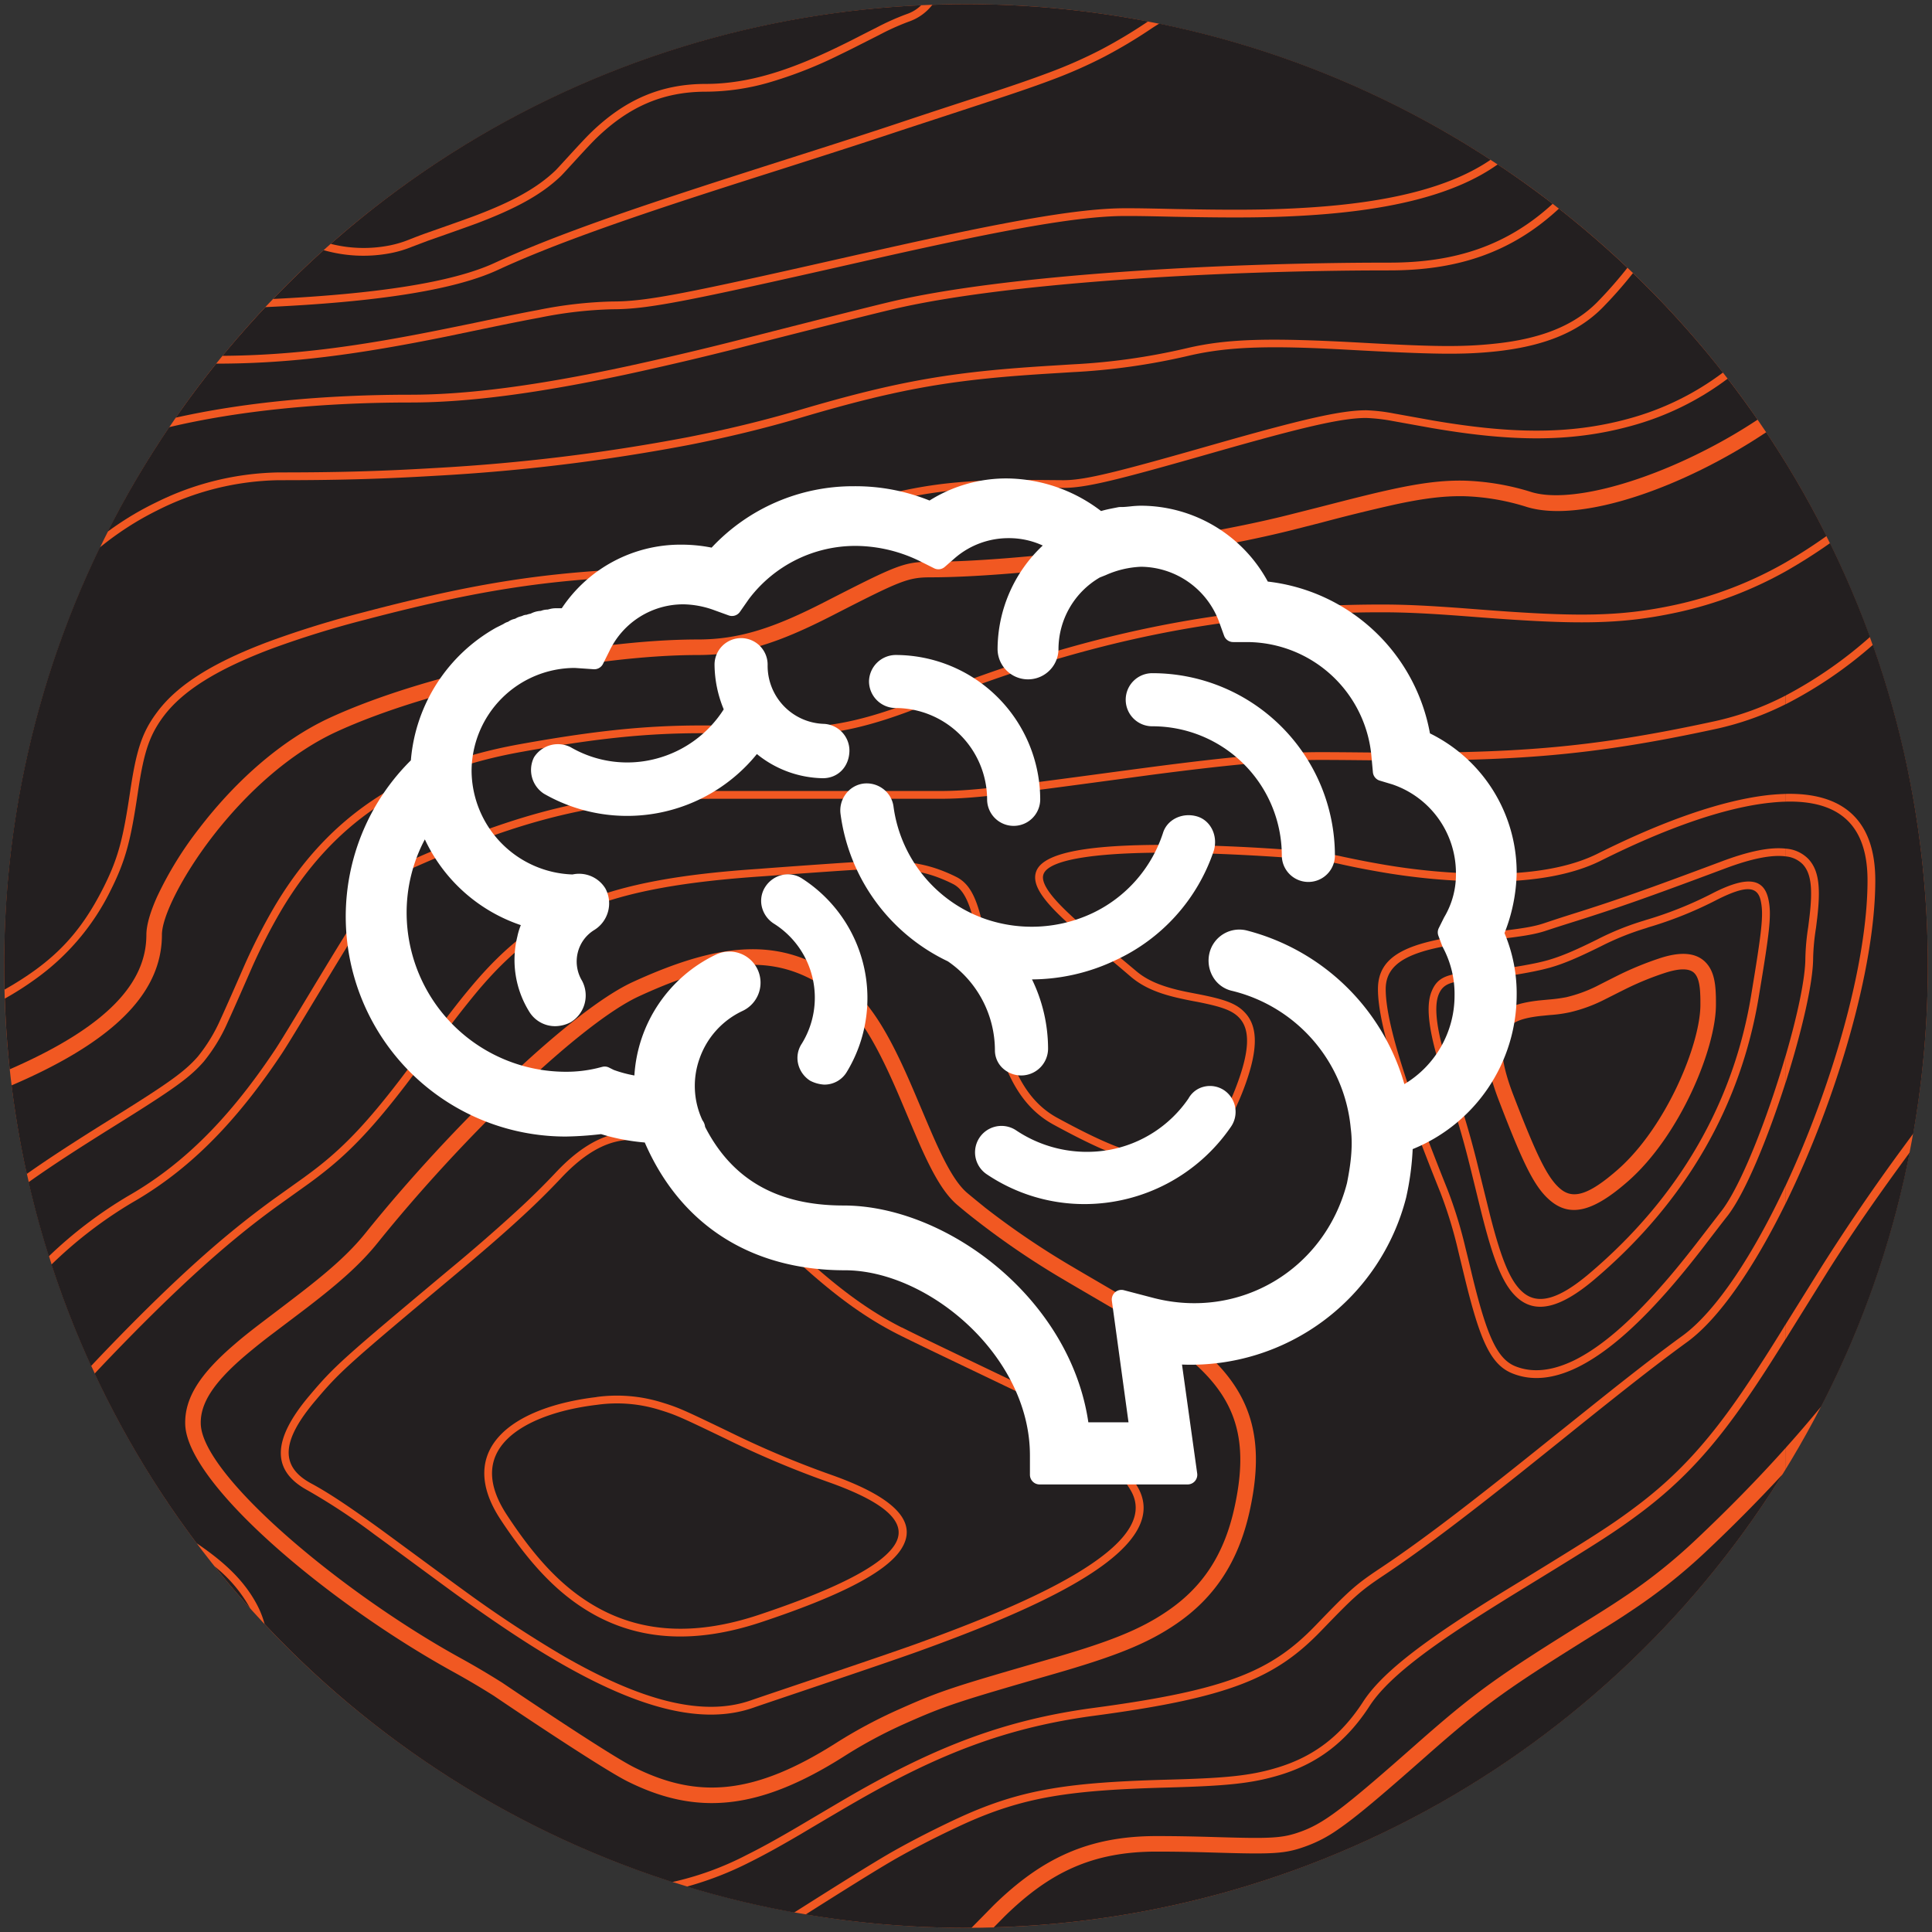 <?xml version="1.0" encoding="UTF-8"?>
<svg xmlns="http://www.w3.org/2000/svg" width="500" height="500" viewBox="0 0 500 500">
  <rect x="0" y="0" width="500" height="500" fill="#333333" stroke="none"/>
  <title>icons2</title>
  <circle cx="250" cy="250" r="248.918" fill="#f15822"></circle>
  <g>
    <path d="M26.923,229.4c3.781-7.581,4.987-12.649,6.777-24.674,1.549-10.307,2.946-15.084,6.952-20.412.05-.067.1-.133.147-.2C45.967,177.282,54.935,171.51,69.675,166a253.439,253.439,0,0,1,24.231-7.5c32.838-8.647,50.836-10.779,79.632-11.684,13.875-.442,19.1-1.126,25.458-4.021a41.807,41.807,0,0,0,7.2-4.243c7.44-5.43,16.368-9.13,26.624-11.4,11.482-2.554,21.5-3.1,37.6-2.916l4.725.04c5.671,0,13.674-2.011,39.615-9.431,21.778-6.193,32.074-8.667,38.81-8.667a45.382,45.382,0,0,1,7.139.825l10.074,1.81c19.747,3.378,35.07,3.8,50.574-.423A71.73,71.73,0,0,0,445.9,96.415a250.334,250.334,0,0,0-23.286-25.744,110.309,110.309,0,0,1-7.989,9.062c-6.415,6.435-15.323,9.853-27.228,11.181-8.948.965-16.65.8-38.569-.4-19.927-1.106-30.806-.884-41.263,1.569A169.081,169.081,0,0,1,277.4,96.323l-4.524.281c-25.116,1.508-38.951,3.58-65.8,11.543q-13.574,4.011-28.755,7a495.1,495.1,0,0,1-65.555,7.983c-15.2.905-26.564,1.146-40.7,1.146a72.15,72.15,0,0,0-31.416,7.837q-2.4,1.194-4.78,2.58a80.36,80.36,0,0,0-10.05,7A247.926,247.926,0,0,0,1.082,250q0,3.067.078,6.117C13.761,248.968,20.725,241.786,26.923,229.4Z" fill="#231f20"></path>
    <path d="M40.652,129.9a73.887,73.887,0,0,1,31.436-7.637c14.1,0,25.438-.241,40.56-1.146a493.391,493.391,0,0,0,65.294-7.963c10.054-1.971,19.606-4.283,28.6-6.938,27.006-8,40.982-10.094,66.238-11.623l4.5-.281a165.673,165.673,0,0,0,29.862-4.2c10.677-2.514,21.7-2.715,45.446-1.408,18.178,1.006,25.82,1.167,34.607.2,11.482-1.246,19.989-4.544,26.041-10.577a110.207,110.207,0,0,0,7.941-9.031q-8.5-8.053-17.732-15.3C391.087,65.472,377.024,69.98,359.626,69.98c-46.17,0-100.2,3.378-128.476,10.035-7.762,1.809-41.606,10.456-39.011,9.813q-15.006,3.823-30.144,7.1c-22.2,4.726-40.439,7.239-55.742,7.239-23.155,0-44.533,2.141-62.463,6.379q-1.6,2.356-3.138,4.753a248.509,248.509,0,0,0-12.8,22.3,82.165,82.165,0,0,1,7.031-4.639C36.792,131.846,38.718,130.833,40.652,129.9Z" fill="#231f20"></path>
    <path d="M40.652,281.99c5.617-3.737,8.277-5.943,10.563-8.568a42.518,42.518,0,0,0,5.932-9.793c1.227-2.614,5.772-13.01,6.033-13.613a152.186,152.186,0,0,1,7.943-15.545c13.131-22.059,32.235-36.2,63.142-41.826,25.6-4.625,39.916-5.43,59.683-4.625,6.536.261,8.3.321,11.262.281,10.356-.141,19.525-2.091,33.4-7.641,41.706-16.691,77.923-24.211,119.025-24.211,6.133,0,12.126.3,21.074.965l4.2.322c25.036,1.93,36.357,1.93,50.956-1.267a99.851,99.851,0,0,0,28.334-10.96q5.408-3.153,10.5-6.78-4.851-9.693-10.5-18.89-2.482-4.038-5.112-7.974c-21.523,14.372-47.836,23.574-61.851,19.367a59.766,59.766,0,0,0-16.349-2.815c-5.288-.1-10.778.6-18.319,2.252q-9.426,2.122-18.762,4.625l-7.842,1.991c-27.871,6.957-71.709,12.125-92.984,12.125-6.012,0-7.862.805-25.478,9.834-13.775,7.058-23.346,10.275-34.849,10.275-27.448,0-69.074,8.567-93.667,19.908C75.366,194.8,64.024,204.75,54.815,216.735c-7.742,10.095-12.91,20.511-12.91,25.177a25.831,25.831,0,0,1-1.253,8.006C37.072,260.987,25.561,271.225,2.99,280.9q1.44,11.631,3.942,22.909c5.922-4.174,12.58-8.477,21.4-13.974C33.613,286.543,37.574,284.038,40.652,281.99Z" fill="#231f20"></path>
    <path d="M37.883,241.912c0-2.468,1-5.892,2.769-9.829A93.184,93.184,0,0,1,51.617,214.3c9.572-12.467,21.416-22.844,33.683-28.515,25.136-11.6,67.365-20.289,95.356-20.289,10.7,0,19.767-3.017,33.019-9.834,18.5-9.471,20.31-10.275,27.308-10.275,20.954,0,64.469-5.128,92.019-12.005l7.8-1.971,6.978-1.79c5.228-1.327,8.707-2.172,11.924-2.875,7.843-1.73,13.594-2.474,19.265-2.353a64.2,64.2,0,0,1,17.434,2.976c9.17,2.755,27.57-1.81,45.989-11.422a136.686,136.686,0,0,0,12.475-7.339Q451.128,103.2,447.114,98a73.645,73.645,0,0,1-25.231,12.3c-15.846,4.323-31.43,3.9-51.439.462l-10.054-1.81a46.689,46.689,0,0,0-6.817-.784c-6.435,0-16.731,2.453-39.695,9.009-24.835,7.1-32.778,9.089-38.73,9.089l-4.746-.04c-15.966-.2-25.84.342-37.141,2.855-9.994,2.232-18.7,5.832-25.9,11.06a42.977,42.977,0,0,1-7.541,4.464c-6.676,3.017-12.065,3.761-26.222,4.2-28.655.885-46.512,3.017-79.169,11.6q-12.193,3.119-24.03,7.44c-14.418,5.43-23.105,10.98-28.012,17.455a30.332,30.332,0,0,0-1.735,2.553c-2.547,4.2-3.708,8.732-4.961,17.154-1.81,12.226-3.077,17.454-6.978,25.256A61.536,61.536,0,0,1,9.288,253.293a79.838,79.838,0,0,1-8.048,5.145q.308,9.237,1.274,18.3C28.249,265.508,37.883,254.106,37.883,241.912Z" fill="#231f20"></path>
    <path d="M471.412,327.837Q481.5,311.9,492.7,296.7c.813-1.106,1.625-2.213,2.447-3.314a250.937,250.937,0,0,0-2.447-98.9,247.07,247.07,0,0,0-8.008-27.59A109.719,109.719,0,0,1,462.2,182.228v-2.272a110,110,0,0,0,21.762-15.114,247.248,247.248,0,0,0-10.348-24.279q-5.523,3.9-11.414,7.259a101.615,101.615,0,0,1-27.911,10.618c-14.841,3.237-26.3,3.237-51.54,1.307l-4.182-.322c-8.909-.664-14.861-.965-20.934-.965-40.821,0-76.816,7.48-118.26,24.05-14.1,5.63-23.528,7.641-34.125,7.8-3.017.04-4.806-.02-11.382-.281-19.626-.805-33.783-.02-59.261,4.625-30.284,5.489-48.9,19.264-61.754,40.841A146.3,146.3,0,0,0,65.01,250.84c-.241.563-4.806,11-6.053,13.654a44.236,44.236,0,0,1-6.233,10.256c-2.586,2.961-5.511,5.346-12.072,9.653-2.929,1.923-6.581,4.227-11.255,7.138-9.134,5.7-15.935,10.1-22,14.409q2.238,9.744,5.235,19.183a111.847,111.847,0,0,1,20.7-15.716c2.52-1.441,4.95-3.007,7.314-4.683,11.385-8.074,21.1-18.91,30.491-32.981,3.881-5.831,21.155-35.492,25.6-41.042,3.1-3.881,6.032-6.455,9.089-7.823,28.293-12.568,48.7-18.178,78.827-18.178h58.316c8.144,0,14.8-.8,46.11-5.027l8.647-1.146c19.948-2.615,33.32-3.881,43.777-3.881,3.338,0,5.932.02,12.126.08,37.422.382,57.411-.965,90.208-8.1a74.439,74.439,0,0,0,18.32-6.656v2.252a76.321,76.321,0,0,1-17.9,6.375c-32.978,7.159-53.087,8.526-90.651,8.144-6.193-.06-8.767-.081-12.105-.081-10.356,0-23.648,1.267-43.516,3.861l-8.647,1.167c-31.45,4.243-38.086,5.027-46.371,5.027H184.658c-29.781,0-49.951,5.53-78.023,18.018-2.694,1.206-5.409,3.579-8.325,7.239-4.343,5.389-21.557,34.969-25.5,40.881-9.837,14.738-20.062,26.024-32.16,34.319-2.049,1.405-4.145,2.734-6.308,3.969A111.633,111.633,0,0,0,13.325,327.26a247.141,247.141,0,0,0,10.249,26.256q1.692-1.8,3.531-3.72c4.853-5.054,9.345-9.581,13.547-13.665,7.166-6.965,13.485-12.637,19.291-17.4,3.6-2.956,6.877-5.469,10.456-8.1l8.285-5.913c1.589-1.166,2.936-2.171,4.223-3.2,6.556-5.228,12.387-11.361,20.531-22q2.532-3.324,5.027-6.676l4.646-6.214c3.619-4.806,6.113-8.043,8.626-11.019,17.033-20.451,34.145-28.073,74.946-30.767-.884.04,24.131-1.81,28.8-1.971,7.28-.2,12.166.322,17.013,1.971a40.713,40.713,0,0,1,4.967,2.091c4.564,2.292,6.374,7.782,8.586,21.818l.885,5.55c.342,2.152.663,3.962,1,5.691,2.9,15.464,7.28,24.714,15.685,29.3,13.594,7.4,21.316,10.356,28.133,9.934,8.043-.5,14.056-6.375,18.7-19.446,2.916-8.124,2.936-13.05.643-15.926-1.809-2.252-4.585-3.258-11.2-4.565q-2.7-.486-5.369-1.106c-5.108-1.206-8.828-2.815-11.925-5.449q-4.757-4.09-9.612-8.064-4.218-3.486-8.2-7.239c-5.49-5.228-7.762-8.908-6.6-11.965,2.051-5.309,15.725-7.118,38.066-6.777q16.848.273,33.642,1.77c5.55.784,6.435.985,7.4,1.207,2.816.6,5.933,1.246,9.291,1.83a166.745,166.745,0,0,0,29.278,2.654c11.181-.081,20.592-1.729,27.61-5.228,16.288-8.145,31.953-13.876,44.581-15.2,1.408-.141,2.816-.221,4.123-.261v2.011h0c-1.247.02-2.554.121-3.922.261-12.326,1.267-27.81,6.938-43.9,14.982-7.319,3.659-17.012,5.369-28.494,5.449a169.063,169.063,0,0,1-29.62-2.675c-3.419-.6-6.556-1.226-9.391-1.87a63.524,63.524,0,0,0-7.139-1.146q-16.719-1.4-33.5-1.769c-20.954-.322-34.588,1.488-36.136,5.489-.764,1.951,1.207,5.128,6.093,9.793,2.031,1.951,4.464,4.083,8.124,7.139q4.809,4.05,9.632,8.084c2.8,2.413,6.234,3.861,11.06,5.027,1.408.322,1.729.4,5.309,1.086,7.1,1.408,10.115,2.514,12.367,5.289,2.835,3.539,2.815,9.129-.3,17.856-4.906,13.735-11.5,20.21-20.491,20.773-7.3.462-15.283-2.594-29.2-10.175-9.109-4.967-13.714-14.68-16.731-30.686-.341-1.75-.643-3.58-1-5.752l-.865-5.55c-2.111-13.231-3.82-18.5-7.5-20.33a39.007,39.007,0,0,0-4.746-2.011c-4.565-1.548-9.25-2.051-16.288-1.85-4.6.141-29.56,2.011-27.69,1.87-41.324,2.755-57.914,10.155-74.584,30.144q-4.415,5.358-8.547,10.939l-4.625,6.214-5.047,6.676C96.8,291.5,90.85,297.774,84.154,303.083c-1.307,1.046-2.675,2.091-4.283,3.258l-8.265,5.912q-5.31,3.852-10.376,8.023c-6.141,5.047-12.865,11.116-20.578,18.678-3.78,3.706-7.794,7.765-12.1,12.25-1.432,1.488-2.767,2.9-4.058,4.285A248.335,248.335,0,0,0,40.652,384.7q4.858,7.536,10.235,14.69c7.5,5.067,12.365,9.842,15.531,15.737a23.883,23.883,0,0,1,2.06,5.171,248.625,248.625,0,0,0,105.5,66.777,78.61,78.61,0,0,0,19.265-7.016c3.589-1.786,7.262-3.805,12.055-6.594.389-.227.771-.448,1.176-.686-.6.362,10.718-6.354,14.036-8.264C242.27,452.03,260.046,445.072,283.071,442c34.648-4.626,46.05-9.552,57.451-21.4,8.547-8.868,10.135-10.377,16.53-14.64,9.411-6.254,20.129-14.358,35.291-26.423q4.9-3.9,9.773-7.822l2.574-2.051q6.26-5.013,12.528-10.015c7.38-5.831,13.171-10.3,18.239-13.975,8.787-6.415,18.419-21.235,26.724-39.012v4.645c-8.043,16.389-17.132,29.862-25.538,36-5.047,3.66-10.819,8.084-18.178,13.916q-6.283,4.983-12.528,10.014l-2.554,2.051q-4.891,3.928-9.793,7.843c-15.182,12.065-25.941,20.209-35.412,26.523-6.234,4.143-7.762,5.591-16.208,14.338-11.743,12.206-23.567,17.334-58.617,22.019-22.723,3.017-40.3,9.874-61.835,22.261-2.417,1.377-9.066,5.3-12.268,7.2-1.194.708-1.912,1.136-1.748,1.044-5.43,3.177-9.431,5.409-13.353,7.359a86.44,86.44,0,0,1-16.4,6.383,247.262,247.262,0,0,0,27.784,6.7c8.737-5.53,20.256-12.815,25.716-15.9,3.5-1.97,7.019-3.815,10.591-5.588,2.226-1.106,4.469-2.19,6.763-3.24,15.926-7.239,28.092-8.948,53.489-9.652,15.142-.4,21.517-.985,28.676-3.177,9.149-2.815,16.208-8.044,21.979-16.952,4.424-6.857,13.774-14.237,29.479-24.251,3.238-2.071,6.576-4.123,11.362-7.038,19.164-11.764,23.246-14.338,29.781-19.245,10.739-8.043,18.7-16.831,27.509-29.7q5.874-8.652,11.3-17.595h0v3.821h0c-3.961,6.375-6.836,10.818-9.652,14.921-8.888,13.03-17.012,21.959-27.951,30.163-6.616,4.947-10.7,7.541-29.942,19.325q-5.693,3.468-11.322,7.038c-15.484,9.853-24.653,17.133-28.876,23.648-6.033,9.31-13.473,14.861-23.085,17.8-7.4,2.253-13.875,2.856-29.218,3.278-25.137.684-37.081,2.373-52.686,9.451-1.009.459-2.009.936-3.011,1.41q-7.227,3.418-14.2,7.338c-5.021,2.837-15.287,9.307-23.73,14.65A250.519,250.519,0,0,0,250,498.918c.48,0,.956-.016,1.436-.019,2.7-2.725,5.43-5.533,5.976-6.068,12.146-11.764,24.091-17.656,41.887-17.656,4.927,0,9.129.081,14.72.242,15.1.462,17.836.341,22.663-1.408.464-.169.922-.349,1.381-.541,5.556-2.337,11.152-6.8,28.279-21.921,16.088-14.2,21.557-17.937,45.99-33.119,2.895-1.81,5.208-3.278,7.42-4.766a139.717,139.717,0,0,0,19.023-15.082c8.285-7.8,16.127-15.785,23.406-23.929h0v5.542l.02-.032v-5.53q4.734-5.286,9.139-10.656A247.152,247.152,0,0,0,492.7,305.514c.549-2.41,1.055-4.836,1.533-7.272l-1.533,2.1c-4.977,6.837-12.378,17.122-19.6,28.578l-10.9,17.515v-3.821ZM323.39,391.16c-2.916,13.111-9.11,22.321-18.883,29.037-7.7,5.289-16.228,8.567-32.335,13.192-24.07,6.937-27.509,8.023-37.845,12.628a121.092,121.092,0,0,0-15.7,8.406c-22.341,14.217-38.408,15.484-56.225,6.6-7.158-3.56-34.587-22.12-34.587-22.14q-5.136-3.241-10.457-6.174C85.1,414.949,48.44,384.122,47.937,368.658c-.221-6.957,4-13.211,12.629-20.632,2.071-1.809,4.383-3.639,7.4-5.932,1.448-1.106,6.8-5.148,7.923-6.032,8.988-6.838,14.438-11.644,18.741-16.993,22.361-27.79,53.389-57.672,69.1-64.911,24.251-11.141,39.9-11.6,55.038.241,6.535,5.108,11.361,13.151,17.253,26.845.583,1.308,4.625,10.96,5.792,13.554,3.257,7.34,5.831,11.663,8.526,13.955,1.448,1.207,2.916,2.414,4.424,3.62h-.02a209.4,209.4,0,0,0,23,15.585c2.132,1.287,16.932,9.853,20.813,12.266C321.218,354.3,328.718,367.07,323.39,391.16ZM462.182,221.642c-3.52-.483-8.647.462-15.726,3.117-20.129,7.54-27.75,10.2-38.508,13.593-3.58,1.126-5.289,1.669-7.783,2.494-2.976,1-6.354,1.528-13.553,2.333q-2.655.3-5.309.6c-15.685,1.89-22.683,4.967-22.683,12.206,0,8.948,5.812,26.5,16.007,51.9a115.311,115.311,0,0,1,4.686,15.283q.869,3.472,1.689,6.957c3.74,15.323,6.374,21.537,11.18,23.468,4.444,1.769,9.452,1.206,15.022-1.448,7-3.4,14.518-9.934,22.522-19.043,3.056-3.419,5.972-7.018,9.23-11.2l6.354-8.245c5.208-6.5,12.206-24.553,16.872-40.68v6.938c-4.605,14.478-10.6,29.158-15.3,35.009-.885,1.106-5.369,6.958-6.335,8.225-3.277,4.223-6.233,7.842-9.29,11.3-8.205,9.27-15.886,15.966-23.186,19.506-6.012,2.895-11.6,3.519-16.65,1.488-5.711-2.273-8.446-8.728-12.367-24.835q-.848-3.478-1.689-6.958a112.961,112.961,0,0,0-4.585-15c-10.336-25.739-16.168-43.335-16.168-52.665,0-8.788,7.722-12.186,24.453-14.217q2.661-.324,5.329-.6c7.038-.785,10.356-1.287,13.131-2.212,2.534-.845,4.223-1.408,7.8-2.534,10.738-3.378,18.319-6.033,38.408-13.554,7.1-2.654,12.508-3.7,16.449-3.237h0Zm-48.6,21.376a71.926,71.926,0,0,1,11.824-4.746l.563-.181a98.415,98.415,0,0,0,17.676-7.139c8.385-4.182,12.769-3.78,14,1.689.885,4.022.4,8.064-2.514,25.539-4.564,27.388-18.419,52.564-42.57,73-8.647,7.3-14.9,8.828-19.607,4.907-3.78-3.157-6.233-9.19-9.27-21.074-.6-2.313-2.875-11.724-3.458-14q-2.334-9.381-5.45-18.541c-4.826-13.714-6.093-21.677-4.223-26.021,1.549-3.68,4.183-4.5,11.261-4.926a54.617,54.617,0,0,0,5.972-.563l3.922-.664c1.447-.241,2.453-.4,3.378-.583,2.212-.4,3.861-.764,5.45-1.207,3.418-.985,6.877-2.413,13.05-5.489ZM462.2,272.98c3-10.316,5.027-19.848,5.027-25.036a60.365,60.365,0,0,1,.744-8.084l.322-2.594c.844-7.158.483-11.241-1.77-13.613a7.041,7.041,0,0,0-4.323-2.011v-2.011a9.022,9.022,0,0,1,5.771,2.634c2.815,2.976,3.218,7.481,2.333,15.243l-.322,2.614a58.111,58.111,0,0,0-.744,7.822c0,6.435-2.976,19.144-7.038,31.973Zm0,33.682c11.924-25.578,21.114-57.25,21.114-78.827,0-14.438-7.44-20.712-21.114-20.37v-2.011c14.7-.322,23.125,6.7,23.125,22.381,0,22.945-10.155,57.009-23.125,83.452Z" fill="#231f20"></path>
    <path d="M403.886,307.728c3.277,2.695,7.319,1.508,14.74-4.987,12.588-11.02,21.436-32.516,21.436-42.731,0-1.287,0-1.871-.041-2.594-.1-2.9-.6-4.686-1.588-5.631-1.207-1.146-3.62-1.307-7.782.081a76.14,76.14,0,0,0-8.989,3.619c-1.448.684-5.892,2.956-6.676,3.338a39.258,39.258,0,0,1-8.647,3.137,34.43,34.43,0,0,1-5.148.724h0l-2.453.241c-4.826.543-7.44,1.529-8.828,3.64-1.87,2.876-1.569,8.245,1.749,16.851C397.732,299.182,400.527,304.953,403.886,307.728Z" fill="#231f20"></path>
    <path d="M127.83,82.508c4.826-1,8.184-1.689,11.382-2.272a108.848,108.848,0,0,1,19.324-2.212c8.929,0,18.883-2.011,63.122-12.045l5.933-1.328c32.858-7.38,51.559-10.758,63.664-10.758,3.1,0,4.827.02,12.87.2,15.685.3,24.674.262,34.849-.4,20.522-1.326,36.3-5.173,46.791-12.341A247.893,247.893,0,0,0,300.014,6.11c-.71.426-1.426.878-2.163,1.372a128.059,128.059,0,0,1-11.985,7.158,122.249,122.249,0,0,1-13.613,6.013c-.676.255-1.365.511-2.073.77-3.692,1.352-7.945,2.8-14.155,4.84q-11.377,3.742-22.764,7.461c-8.244,2.755-15.041,4.946-30.525,9.893-12.91,4.1-18.581,5.932-25.538,8.205-21.577,7.1-36.739,12.668-48.4,18.058-11.582,5.349-32.114,8.325-59.864,9.591l-.251.011q-5.754,6.115-11.1,12.606c18.2-.126,35.08-2.395,57.781-7.006Q121.6,83.827,127.83,82.508Z" fill="#231f20"></path>
    <path d="M387.778,252.971a49.13,49.13,0,0,1-5.871.563c-6.295.363-8.386,1.026-9.532,3.721-1.569,3.7-.4,11.3,4.283,24.533q3.149,9.24,5.51,18.721l3.459,14c2.936,11.462,5.268,17.253,8.606,20.028,3.761,3.137,9.029,1.87,17.033-4.906,23.768-20.109,37.4-44.843,41.886-71.789,2.816-16.992,3.319-21.135,2.514-24.754-.824-3.761-3.74-4.022-11.14-.322A100.232,100.232,0,0,1,426.569,240l-.564.2a71.206,71.206,0,0,0-11.542,4.625c-6.254,3.1-9.813,4.6-13.373,5.611-1.689.462-3.4.844-5.65,1.267Q391.621,252.406,387.778,252.971Zm13.031,5.711a40.513,40.513,0,0,0,4.625-.623h-.02a36.313,36.313,0,0,0,7.842-2.855c.7-.362,5.168-2.635,6.677-3.359a83.4,83.4,0,0,1,9.451-3.8c5.429-1.81,9.33-1.549,11.824.8,1.971,1.89,2.695,4.545,2.835,8.406.04.8.04,1.407.04,2.755,0,11.321-9.31,33.943-22.8,45.747-8.727,7.642-14.7,9.391-19.948,5.068-4.143-3.419-7.038-9.351-13.413-25.961-3.74-9.712-4.122-16.288-1.367-20.511,2.252-3.418,5.831-4.746,11.723-5.429Z" fill="#231f20"></path>
    <path d="M100.8,63.525a28.17,28.17,0,0,0,5.067-1.508q2.1-.84,4.223-1.609c.563-.2,9.773-3.418,12.548-4.464,9.652-3.62,16.248-7.159,21.115-11.824.8-.764,6.917-7.641,9.31-9.934,8.365-8.043,17.535-12.467,29.6-12.467a53.113,53.113,0,0,0,5.515-.3c8.734-.912,17.649-3.963,28.128-8.995,1.649-.8,3.318-1.608,5.389-2.674.241-.121,3.881-1.991,4.886-2.474a64.833,64.833,0,0,1,8.044-3.619,9.928,9.928,0,0,0,3.783-2.3A247.936,247.936,0,0,0,85.6,63.112,34.716,34.716,0,0,0,100.8,63.525Z" fill="#231f20"></path>
    <path d="M296.424,343.623c-3.821-2.373-18.561-10.9-20.753-12.226a210.377,210.377,0,0,1-23.407-15.887c-1.548-1.206-3.056-2.433-4.544-3.7h0c-3.278-2.8-6.093-7.52-9.592-15.383-1.166-2.614-5.229-12.307-5.792-13.594-5.65-13.07-10.215-20.712-16.047-25.257-13.734-10.758-27.85-10.356-50.875.242-14.981,6.877-45.647,36.437-67.647,63.785-4.564,5.671-10.215,10.658-19.445,17.676L70.4,345.272q-3.691,2.79-7.219,5.791c-7.782,6.7-11.4,12.065-11.221,17.475.422,13.352,36.478,43.676,67.325,60.628,3.539,1.951,7.038,4.022,10.658,6.294.241.161,27.368,18.541,34.245,21.959,16.53,8.245,31.089,7.078,52.283-6.395a125.136,125.136,0,0,1,16.228-8.666c10.558-4.726,14.077-5.832,38.368-12.83,15.685-4.5,23.93-7.682,31.169-12.669,8.928-6.113,14.539-14.438,17.213-26.584C324.355,368.115,317.779,356.9,296.424,343.623ZM281.643,407.69c-9.994,6.354-24.492,12.668-44.139,19.747-9.732,3.5-39.474,13.432-42.43,14.478-13.251,4.685-29.861.2-50.553-11.784-7.9-4.564-16.088-10.054-26.021-17.173-4.485-3.237-19.1-14.056-21.517-15.785a163.228,163.228,0,0,0-17.354-11.462c-9.693-5.229-8.949-13.353.342-24.393,6.575-7.8,8.385-9.39,36.4-32.837q9.137-7.552,17.877-15.565,4.908-4.518,9.491-9.371c10.216-10.919,19.707-13.05,30.1-7.882,4.5,2.212,9.11,5.731,14.941,11.1,2.976,2.755,13.956,13.513,16.047,15.484,10.457,9.873,19.023,16.489,28.555,21.315l.02-.02c9.331,4.726,34.728,16.57,38.991,18.963a48.537,48.537,0,0,1,14.177,11.341,90.57,90.57,0,0,1,7.541,10.457C298.937,391.9,294.191,399.706,281.643,407.69Z" fill="#231f20"></path>
    <path d="M441.53,401.516A143.265,143.265,0,0,1,421.984,417c-2.252,1.529-4.585,3.017-7.541,4.826-24.231,15.082-29.58,18.742-45.446,32.738-11.519,10.167-17.94,15.626-22.725,18.9a34.866,34.866,0,0,1-8.223,4.321c-5.51,2.011-8.425,2.132-24.151,1.649-5.55-.16-9.712-.241-14.6-.241-16.63,0-27.65,5.43-39.071,16.53-.308.3-1.51,1.529-3.034,3.08A248.641,248.641,0,0,0,461.34,381.541Q451.782,391.866,441.53,401.516Z" fill="#231f20"></path>
    <path d="M285.042,375.153a46.562,46.562,0,0,0-13.634-10.9c-4.183-2.333-29.52-14.177-38.931-18.9h0c-9.753-4.927-18.46-11.643-29.037-21.637-2.112-2.011-13.071-12.749-16.027-15.464-5.691-5.248-10.175-8.647-14.479-10.8-9.551-4.745-18.1-2.815-27.75,7.461q-4.62,4.9-9.572,9.471c-4.987,4.625-10.376,9.29-17.937,15.625-27.871,23.326-29.7,24.935-36.156,32.6-8.606,10.216-9.21,16.892-.925,21.336,4.485,2.413,9.854,6.012,17.575,11.6,2.413,1.749,17.033,12.548,21.517,15.785q12.487,9.174,25.84,17.073c20.23,11.7,36.337,16.047,48.865,11.623,2.976-1.046,32.717-11,42.43-14.479,19.505-7.038,33.9-13.292,43.737-19.546,11.743-7.46,15.886-14.277,11.864-20.632A88.827,88.827,0,0,0,285.042,375.153Zm-52.1,26.182c-4.183,5.912-16.168,11.905-35.875,18.46-16.992,5.671-31.128,4.726-43.093-1.81-9.351-5.127-16.751-13.07-24.433-24.734-5.831-8.868-5.489-16.489.322-22.24,4.987-4.927,13.815-8.185,24.533-9.451v-.02a39.146,39.146,0,0,1,16.892,1.407c4.323,1.327,5.509,1.87,17.374,7.581a244.128,244.128,0,0,0,26.523,11.181Q240.461,390.667,232.94,401.335Z" fill="#231f20"></path>
    <path d="M214.5,383.6A249.869,249.869,0,0,1,187.8,372.338c-11.744-5.651-12.91-6.173-17.093-7.46a37.043,37.043,0,0,0-16.087-1.328h.02c-10.316,1.207-18.761,4.344-23.366,8.889-5.088,5.027-5.389,11.6-.04,19.706,7.5,11.422,14.679,19.124,23.728,24.071,11.462,6.254,25,7.179,41.465,1.689,19.284-6.435,31.048-12.307,34.869-17.736C235.192,394.639,230.285,389.209,214.5,383.6Z" fill="#231f20"></path>
    <path d="M161.573,94.955q15.048-3.251,29.97-7.05c.51-.135,31.712-8.113,39.165-9.861,28.454-6.7,82.587-10.075,128.918-10.075,16.726,0,30.265-4.265,42.2-15.215q-6.928-5.342-14.232-10.2C376.76,50.263,360.373,54.321,339.1,55.7c-10.256.664-19.265.7-35.03.4-8-.181-9.733-.2-12.809-.2-11.885,0-30.526,3.358-63.223,10.7L222.1,67.949c-44.562,10.095-54.4,12.086-63.564,12.086a107.353,107.353,0,0,0-18.963,2.192c-3.177.583-6.536,1.246-11.342,2.232Q122,85.752,115.765,87.053c-23.487,4.765-40.821,7.058-59.784,7.058h-.028q-5.468,6.8-10.459,13.975c17.65-3.951,38.389-5.932,60.759-5.932C121.375,102.154,139.514,99.661,161.573,94.955Z" fill="#231f20"></path>
    <path d="M55.538,405.373q4.436,5.544,9.174,10.827c-.023-.041-.041-.083-.064-.125A36.192,36.192,0,0,0,55.538,405.373Z" fill="#231f20"></path>
    <path d="M176.574,49.932c6.958-2.293,12.649-4.123,25.539-8.245,15.484-4.927,22.28-7.119,30.5-9.854q11.37-3.8,22.783-7.48c3.445-1.126,6.281-2.076,8.754-2.93,2.824-.975,5.174-1.824,7.394-2.66a120.62,120.62,0,0,0,13.392-5.912,128.388,128.388,0,0,0,11.784-7.039c.133-.089.263-.169.395-.256A250.176,250.176,0,0,0,250,1.082c-2.918,0-5.82.069-8.714.169a13.067,13.067,0,0,1-6.014,4.32,63.12,63.12,0,0,0-7.782,3.5L222.6,11.544c-2.072,1.065-3.761,1.89-5.43,2.694a110.43,110.43,0,0,1-18.389,7.185,59.832,59.832,0,0,1-16.118,2.307c-11.482,0-20.189,4.2-28.192,11.9-2.333,2.232-8.446,9.109-9.311,9.934-5.108,4.906-11.925,8.526-21.818,12.266-2.815,1.046-12.025,4.284-12.568,4.465l-4.143,1.568a29.467,29.467,0,0,1-5.429,1.629,37.312,37.312,0,0,1-17.441-.754Q77,70.817,70.688,77.369c26.53-1.3,46.238-4.229,57.263-9.3C139.715,62.64,154.937,57.03,176.574,49.932Z" fill="#231f20"></path>
  </g>
  <g>
    <path d="M207.63,227.4a6.657,6.657,0,0,0-5.045-.994,7.088,7.088,0,0,0-4.473,3.022,6.654,6.654,0,0,0-.994,5.045,7.123,7.123,0,0,0,3.081,4.512,22.642,22.642,0,0,1,7.31,31.1,6.658,6.658,0,0,0-.994,5.045,7.092,7.092,0,0,0,3.031,4.48,2.464,2.464,0,0,0,.278.159,8.957,8.957,0,0,0,3.451.926,6.726,6.726,0,0,0,5.889-3.307A36.784,36.784,0,0,0,207.63,227.4Z" fill="#fff"></path>
    <path d="M231.754,183.236a23.737,23.737,0,0,1,23.71,23.711,6.872,6.872,0,0,0,13.743,0,37.48,37.48,0,0,0-37.438-37.438,6.965,6.965,0,0,0-6.87,6.743q0,.063,0,.126a6.925,6.925,0,0,0,6.858,6.858Z" fill="#fff"></path>
    <path d="M307.577,284.289a31.7,31.7,0,0,1-20.5,13.3,32.94,32.94,0,0,1-24.034-5.008,6.838,6.838,0,0,0-7.83,11.212,45.217,45.217,0,0,0,25.6,7.823,45.994,45.994,0,0,0,37.707-19.941,6.767,6.767,0,0,0-1.714-9.515h0a6.6,6.6,0,0,0-5.342-.894A6.237,6.237,0,0,0,307.577,284.289Z" fill="#fff"></path>
    <path d="M219.832,194.2a6.944,6.944,0,0,0-6.778-6.87h0a15.031,15.031,0,0,1-14.39-15.312,6.871,6.871,0,1,0-13.742,0A30.888,30.888,0,0,0,187.3,183.58a29.646,29.646,0,0,1-17.4,12.742,29.135,29.135,0,0,1-22.216-2.945c-.043-.024-.088-.048-.133-.071a7.334,7.334,0,0,0-9.253,2.536,2.625,2.625,0,0,0-.152.262,7.336,7.336,0,0,0,2.535,9.253c.041.027.083.054.126.079a43.241,43.241,0,0,0,55.077-10.289,27.753,27.753,0,0,0,17.067,6.255C216.919,201.4,219.814,198.379,219.832,194.2Z" fill="#fff"></path>
    <path d="M392.515,225.781A40.161,40.161,0,0,0,370.073,189.8a48.223,48.223,0,0,0-41.967-39.289,37.446,37.446,0,0,0-32.855-19.632,27.1,27.1,0,0,0-2.772.183c-.8.081-1.555.158-2.268.158h-.34a2.509,2.509,0,0,0-.5.05l-.831.164c-1.131.221-2.373.464-3.584.823a40.691,40.691,0,0,0-24.305-8.439,37.37,37.37,0,0,0-20.087,5.718,51.3,51.3,0,0,0-19.551-3.7,50.086,50.086,0,0,0-36.848,15.89,40.139,40.139,0,0,0-7.841-.77,36.914,36.914,0,0,0-30.939,16.459h-1.651a6.385,6.385,0,0,0-1.615.246c-.15.038-.354.09-.406.095a4.9,4.9,0,0,0-1.638.3c-.04.014-.078.028-.119.041a6.318,6.318,0,0,0-2.623.721,5.413,5.413,0,0,0-.961.25c-.04.013-.079.028-.12.04a2.477,2.477,0,0,0-1.056.272,3.028,3.028,0,0,1-.412.134,4.742,4.742,0,0,0-1.4.585c-.083.027-.184.056-.285.084a4.455,4.455,0,0,0-1.589.727l-.017.006a4.361,4.361,0,0,0-1.225.586c-.363.183-.727.364-1.092.546l-.762.38a43.426,43.426,0,0,0-22.083,34.35,56.925,56.925,0,0,0,40.075,97.357,88.68,88.68,0,0,0,9.147-.626,54.118,54.118,0,0,0,11.315,2.169c9.249,21.339,27.579,33.067,51.777,33.067,21.561,0,47.9,22.1,47.9,47.9v5.027a2.5,2.5,0,0,0,2.5,2.5h38.312a2.5,2.5,0,0,0,2.475-2.846L305.9,353.146a57.523,57.523,0,0,0,58-43.18,72.314,72.314,0,0,0,1.7-12.578,43.1,43.1,0,0,0,26.911-39.7,40.155,40.155,0,0,0-3.15-16.2,44.428,44.428,0,0,0,3.15-15.547C392.513,225.89,392.515,225.836,392.515,225.781Zm-20.262,16.392.984,2.624a2.64,2.64,0,0,0,.138.307,25.592,25.592,0,0,1,3.062,12.6,26.663,26.663,0,0,1-12.988,22.863,57.352,57.352,0,0,0-40.763-39.753,7.954,7.954,0,0,0-9.7,5.929,8.344,8.344,0,0,0,.915,6.045,7.64,7.64,0,0,0,4.959,3.643,40.461,40.461,0,0,1,30.707,35.53c.658,4.956-.118,9.972-.97,14.234-5.783,22.39-27.745,35.445-50.008,29.73l-7.73-2.021a2.5,2.5,0,0,0-3.109,2.758l4.308,31.429H281.664c-4.748-32.263-36.852-56.108-63.351-56.108-17.087,0-28.813-6.656-35.832-20.345a3.515,3.515,0,0,0-.689-1.713,20.99,20.99,0,0,1-.743-15.981,21.41,21.41,0,0,1,11.159-12.335,8.06,8.06,0,0,0-6.884-14.577,37.178,37.178,0,0,0-21.146,31.3,32.435,32.435,0,0,1-5.345-1.437l-1.219-.61a2.5,2.5,0,0,0-1.736-.186l-1.325.337a34.266,34.266,0,0,1-8.137.937,41.227,41.227,0,0,1-41.181-41.18,40.405,40.405,0,0,1,4.715-18.961,42.369,42.369,0,0,0,24.841,22.191,16.763,16.763,0,0,0-.9,2.95,25.354,25.354,0,0,0,2.989,19.3,7.84,7.84,0,0,0,6.842,3.9,8.92,8.92,0,0,0,3.79-.924c.077-.038.152-.079.225-.124a8.111,8.111,0,0,0,2.87-10.748c-.018-.029-.034-.059-.053-.087a9.661,9.661,0,0,1-1.018-7.2,9.511,9.511,0,0,1,4.264-5.81,8.1,8.1,0,0,0,2.869-10.747c-.027-.049-.056-.1-.088-.143a7.982,7.982,0,0,0-8.412-3.478,27.035,27.035,0,0,1-26.124-26.72,26.761,26.761,0,0,1,26.73-26.73l4.846.334a2.509,2.509,0,0,0,2.43-1.375l1.7-3.4A21.136,21.136,0,0,1,177,156.4a24.238,24.238,0,0,1,7.89,1.531l3.7,1.339a2.5,2.5,0,0,0,2.9-.919l2.3-3.292a34.5,34.5,0,0,1,27.9-13.779,38.177,38.177,0,0,1,16.692,4.106l3.361,1.68a2.5,2.5,0,0,0,2.762-.353l2.662-2.324a21.186,21.186,0,0,1,13.846-5.117,20.808,20.808,0,0,1,8.849,1.909,36.929,36.929,0,0,0-11.691,26.842,7.882,7.882,0,0,0,15.763,0,21.529,21.529,0,0,1,10.694-18.574l1.513-.6a24.815,24.815,0,0,1,9.154-2.172,21.756,21.756,0,0,1,20.159,14.14l1.338,3.7a2.5,2.5,0,0,0,2.351,1.65h3.7a32.453,32.453,0,0,1,32.122,29.99l.341,3.7a2.5,2.5,0,0,0,1.77,2.165l3.265.98a24.242,24.242,0,0,1,16.453,22.836,21.584,21.584,0,0,1-2.97,11.431,2.519,2.519,0,0,0-.128.226l-1.339,2.691A2.5,2.5,0,0,0,372.253,242.173Z" fill="#fff"></path>
    <path d="M309.747,211.275c-3.82-1.088-7.739.854-8.778,4.335a34.953,34.953,0,0,1-18.16,20.674,36.908,36.908,0,0,1-27.71,1.582,35.868,35.868,0,0,1-23.875-29.243,6.788,6.788,0,0,0-2.769-4.528,7.04,7.04,0,0,0-5.1-1.29,6.776,6.776,0,0,0-4.528,2.77,7.014,7.014,0,0,0-1.3,5.06A49.4,49.4,0,0,0,245.3,248.789a27.988,27.988,0,0,1,12.185,23.022h0a6.318,6.318,0,0,0,1.877,4.51,7.074,7.074,0,0,0,4.967,2.006h.04a6.963,6.963,0,0,0,6.871-6.87,41.174,41.174,0,0,0-4.158-17.989,50.786,50.786,0,0,0,21.544-4.937,48.019,48.019,0,0,0,25.5-28.352c.011-.034.022-.07.032-.1C315.252,216.227,313.274,212.28,309.747,211.275Z" fill="#fff"></path>
    <path d="M298.286,174.221a6.871,6.871,0,1,0,0,13.741,33.486,33.486,0,0,1,33.448,33.449,6.871,6.871,0,0,0,13.74.128c0-.042,0-.084,0-.127A47.245,47.245,0,0,0,298.286,174.221Z" fill="#fff"></path>
  </g>
</svg>
